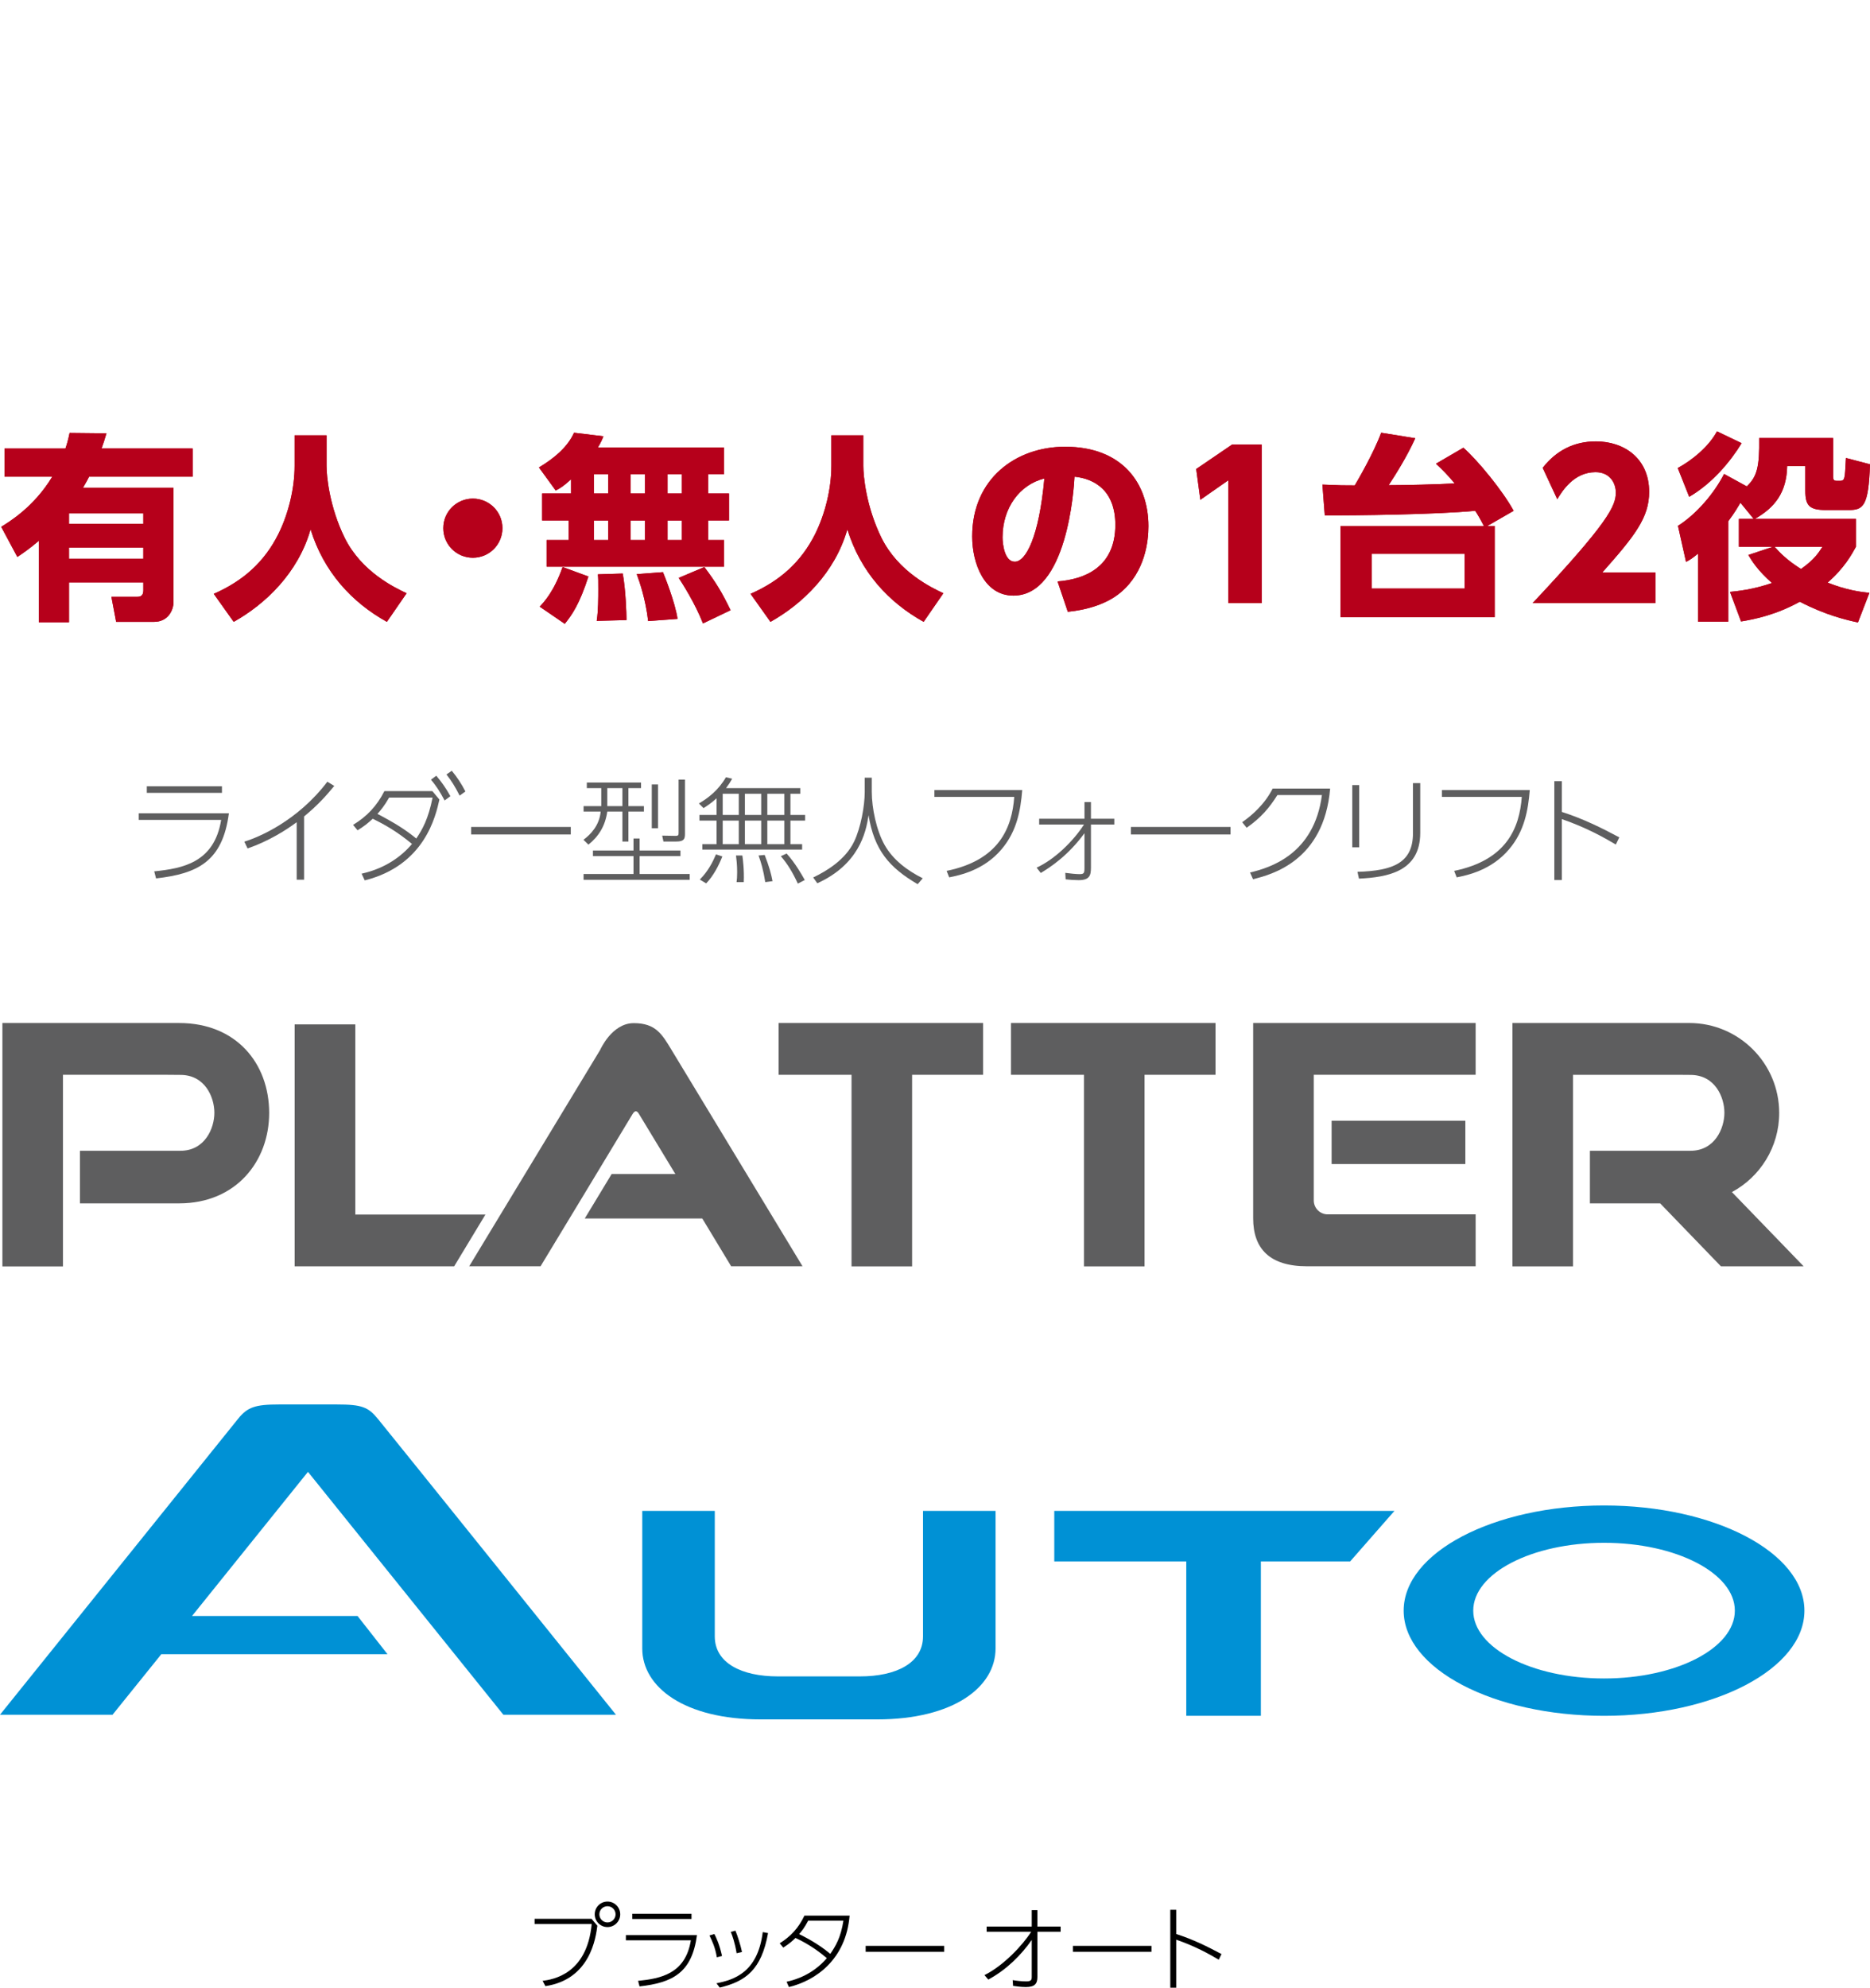 <?xml version="1.0" encoding="UTF-8"?>
<svg id="_レイヤー_1" data-name="レイヤー 1" xmlns="http://www.w3.org/2000/svg" width="289.879" height="308.036" version="1.1" viewBox="0 0 289.879 308.036">
  <g>
    <g>
      <path d="M16.505,67.152c-.306,1.039-.459,1.498-.765,2.353h14.12v4.371H13.814c-.274.52-.396.764-.947,1.712h14.028v17.757c0,1.1-.764,3.025-3.025,3.025h-5.868l-.733-3.881h4.034c.765,0,.917-.489.917-1.039v-1.192h-11.522v6.174h-4.676v-12.623c-1.528,1.284-2.293,1.803-3.332,2.506l-2.506-4.676c1.192-.733,5.073-3.056,7.916-7.763H.703v-4.371h9.444c.244-.733.397-1.253.642-2.414l5.716.061ZM22.219,79.561h-11.522v1.62h11.522v-1.62ZM22.219,84.879h-11.522v1.711h11.522v-1.711Z" fill="#b6001b" stroke-width="0"/>
      <path d="M45.668,67.458h4.951v4.737c0,1.559.428,6.296,2.812,11.155,2.629,5.288,7.732,7.702,9.598,8.588l-3.057,4.432c-5.44-3.025-9.78-7.732-11.828-14.334-1.926,6.754-6.999,11.583-11.92,14.334l-3.087-4.34c4.585-2.017,7.855-4.951,10.025-9.291,1.559-3.148,2.506-7.061,2.506-10.544v-4.737Z" fill="#b6001b" stroke-width="0"/>
      <path d="M77.886,81.853c0,2.506-2.018,4.584-4.585,4.584-2.536,0-4.584-2.047-4.584-4.584,0-2.598,2.108-4.584,4.584-4.584,2.507,0,4.585,2.017,4.585,4.584Z" fill="#b6001b" stroke-width="0"/>
      <path d="M88.526,74.273c-1.191,1.1-1.681,1.375-2.384,1.742l-2.598-3.576c2.262-1.345,4.432-3.118,5.44-5.379l4.554.55c-.184.489-.366.917-.855,1.742h19.561v4.126h-2.476v2.995h3.239v4.187h-3.239v3.026h2.476v4.126h-27.507v-4.126h3.423v-3.026h-4.126v-4.187h4.492v-2.201ZM91.216,89.341c-1.406,4.34-2.537,5.929-3.668,7.335l-3.882-2.659c.642-.703,2.17-2.262,3.546-6.144l4.004,1.467ZM92.072,73.479v2.995h2.2v-2.995h-2.2ZM92.072,80.661v3.026h2.2v-3.026h-2.2ZM96.534,88.883c.459,2.506.581,6.113.581,7.213l-4.615.122c.244-1.498.244-3.759.244-4.859,0-1.375,0-1.711-.061-2.354l3.851-.122ZM97.757,73.479v2.995h2.231v-2.995h-2.231ZM97.757,80.661v3.026h2.231v-3.026h-2.231ZM102.769,88.669c.244.581,1.895,4.707,2.262,7.244l-4.555.336c-.428-3.515-1.313-6.021-1.772-7.274l4.065-.306ZM103.472,73.479v2.995h2.23v-2.995h-2.23ZM103.472,80.661v3.026h2.23v-3.026h-2.23ZM109.187,87.874c1.864,2.476,2.781,4.035,4.065,6.693l-4.279,2.048c-1.253-3.179-3.148-6.113-3.76-7.06l3.974-1.681Z" fill="#b6001b" stroke-width="0"/>
      <path d="M128.876,67.458h4.952v4.737c0,1.559.428,6.296,2.812,11.155,2.628,5.288,7.732,7.702,9.597,8.588l-3.057,4.432c-5.439-3.025-9.78-7.732-11.828-14.334-1.925,6.754-6.999,11.583-11.919,14.334l-3.087-4.34c4.584-2.017,7.854-4.951,10.024-9.291,1.559-3.148,2.506-7.061,2.506-10.544v-4.737Z" fill="#b6001b" stroke-width="0"/>
      <path d="M163.938,90.105c4.034-.306,8.955-2.079,8.955-8.772,0-5.318-3.24-7.152-6.327-7.458-.092,1.895-1.161,18.43-9.475,18.43-4.523,0-6.388-5.012-6.388-9.169,0-9.016,6.846-13.906,14.396-13.906,8.894,0,12.928,5.685,12.928,12.317,0,2.292-.488,7.03-4.278,10.239-2.17,1.834-5.227,2.72-8.222,3.026l-1.589-4.707ZM155.411,83.259c0,1.039.306,3.79,1.895,3.79,1.712,0,3.76-3.82,4.585-12.897-3.852.947-6.479,4.584-6.479,9.108Z" fill="#b6001b" stroke-width="0"/>
      <path d="M190.992,68.894h4.585v24.573h-5.165v-19.041l-4.34,3.026-.643-4.768,5.562-3.79Z" fill="#b6001b" stroke-width="0"/>
      <path d="M226.846,69.383c2.231,1.956,6.113,6.693,7.794,9.78l-4.096,2.354h1.161v14.12h-23.9v-14.12h22.22c-.581-1.131-1.009-1.864-1.345-2.354-6.112.581-18.613.733-23.32.703l-.366-4.768c2.72.123,3.423.123,5.013.123.428-.703,2.964-5.074,4.095-8.161l5.288.856c-1.284,2.812-2.903,5.41-4.126,7.274,2.536,0,7.641-.122,10.238-.275-1.161-1.375-1.834-2.048-2.903-3.057l4.248-2.476ZM227.03,85.826h-14.396v5.379h14.396v-5.379Z" fill="#b6001b" stroke-width="0"/>
      <path d="M256.621,88.73v4.737h-19.04c11.736-12.5,12.897-15.068,12.897-17.115,0-1.498-.917-3.179-3.148-3.179-3.361,0-5.165,2.934-5.929,4.187l-2.262-4.859c2.108-2.69,4.859-4.096,8.252-4.096,4.37,0,8.252,2.628,8.252,7.824,0,4.004-2.231,6.816-7.274,12.5h8.252Z" fill="#b6001b" stroke-width="0"/>
      <path d="M269.981,68.68c-1.711,2.812-4.554,6.235-8.13,8.313l-1.772-4.462c2.2-1.192,4.768-3.27,6.082-5.685l3.82,1.833ZM269.798,77.91c-.367.611-.825,1.437-1.896,2.873v15.557h-4.676v-10.544c-.979.794-1.192.917-1.864,1.284l-1.254-5.593c2.873-1.803,5.624-5.043,7.152-8.038l3.515,1.925c1.589-1.498,1.986-2.995,1.926-7.488h11.461v5.929c0,.55.122.703.581.703h.52c.458,0,.611-.245.672-.672.092-.52.092-.764.214-2.873l3.729.978c-.215,6.602-1.07,7.091-3.362,7.091h-3.454c-2.567,0-3.209-.672-3.209-2.965v-3.851h-2.812c-.092,4.096-1.896,6.418-5.013,8.191h15.679v4.31c-.642,1.162-1.772,3.271-4.4,5.562,2.842,1.131,5.012,1.437,6.479,1.589l-1.773,4.584c-1.711-.367-4.951-1.1-9.016-3.209-3.668,2.017-6.877,2.689-9.108,3.056l-1.711-4.584c1.161-.122,3.484-.336,6.51-1.375-2.231-1.956-3.117-3.423-3.668-4.34l3.821-1.284h-5.288v-4.31h2.292l-2.047-2.506ZM275.086,84.726c.703.795,1.742,1.956,4.096,3.454,2.108-1.498,2.72-2.506,3.331-3.454h-7.427Z" fill="#b6001b" stroke-width="0"/>
    </g>
    <g>
      <path d="M16.505,67.152c-.306,1.039-.459,1.498-.765,2.353h14.12v4.371H13.814c-.274.52-.396.764-.947,1.712h14.028v17.757c0,1.1-.764,3.025-3.025,3.025h-5.868l-.733-3.881h4.034c.765,0,.917-.489.917-1.039v-1.192h-11.522v6.174h-4.676v-12.623c-1.528,1.284-2.293,1.803-3.332,2.506l-2.506-4.676c1.192-.733,5.073-3.056,7.916-7.763H.703v-4.371h9.444c.244-.733.397-1.253.642-2.414l5.716.061ZM22.219,79.561h-11.522v1.62h11.522v-1.62ZM22.219,84.879h-11.522v1.711h11.522v-1.711Z" fill="#b6001b" stroke-width="0"/>
      <path d="M45.668,67.458h4.951v4.737c0,1.559.428,6.296,2.812,11.155,2.629,5.288,7.732,7.702,9.598,8.588l-3.057,4.432c-5.44-3.025-9.78-7.732-11.828-14.334-1.926,6.754-6.999,11.583-11.92,14.334l-3.087-4.34c4.585-2.017,7.855-4.951,10.025-9.291,1.559-3.148,2.506-7.061,2.506-10.544v-4.737Z" fill="#b6001b" stroke-width="0"/>
      <path d="M77.886,81.853c0,2.506-2.018,4.584-4.585,4.584-2.536,0-4.584-2.047-4.584-4.584,0-2.598,2.108-4.584,4.584-4.584,2.507,0,4.585,2.017,4.585,4.584Z" fill="#b6001b" stroke-width="0"/>
      <path d="M88.526,74.273c-1.191,1.1-1.681,1.375-2.384,1.742l-2.598-3.576c2.262-1.345,4.432-3.118,5.44-5.379l4.554.55c-.184.489-.366.917-.855,1.742h19.561v4.126h-2.476v2.995h3.239v4.187h-3.239v3.026h2.476v4.126h-27.507v-4.126h3.423v-3.026h-4.126v-4.187h4.492v-2.201ZM91.216,89.341c-1.406,4.34-2.537,5.929-3.668,7.335l-3.882-2.659c.642-.703,2.17-2.262,3.546-6.144l4.004,1.467ZM92.072,73.479v2.995h2.2v-2.995h-2.2ZM92.072,80.661v3.026h2.2v-3.026h-2.2ZM96.534,88.883c.459,2.506.581,6.113.581,7.213l-4.615.122c.244-1.498.244-3.759.244-4.859,0-1.375,0-1.711-.061-2.354l3.851-.122ZM97.757,73.479v2.995h2.231v-2.995h-2.231ZM97.757,80.661v3.026h2.231v-3.026h-2.231ZM102.769,88.669c.244.581,1.895,4.707,2.262,7.244l-4.555.336c-.428-3.515-1.313-6.021-1.772-7.274l4.065-.306ZM103.472,73.479v2.995h2.23v-2.995h-2.23ZM103.472,80.661v3.026h2.23v-3.026h-2.23ZM109.187,87.874c1.864,2.476,2.781,4.035,4.065,6.693l-4.279,2.048c-1.253-3.179-3.148-6.113-3.76-7.06l3.974-1.681Z" fill="#b6001b" stroke-width="0"/>
      <path d="M128.876,67.458h4.952v4.737c0,1.559.428,6.296,2.812,11.155,2.628,5.288,7.732,7.702,9.597,8.588l-3.057,4.432c-5.439-3.025-9.78-7.732-11.828-14.334-1.925,6.754-6.999,11.583-11.919,14.334l-3.087-4.34c4.584-2.017,7.854-4.951,10.024-9.291,1.559-3.148,2.506-7.061,2.506-10.544v-4.737Z" fill="#b6001b" stroke-width="0"/>
      <path d="M163.938,90.105c4.034-.306,8.955-2.079,8.955-8.772,0-5.318-3.24-7.152-6.327-7.458-.092,1.895-1.161,18.43-9.475,18.43-4.523,0-6.388-5.012-6.388-9.169,0-9.016,6.846-13.906,14.396-13.906,8.894,0,12.928,5.685,12.928,12.317,0,2.292-.488,7.03-4.278,10.239-2.17,1.834-5.227,2.72-8.222,3.026l-1.589-4.707ZM155.411,83.259c0,1.039.306,3.79,1.895,3.79,1.712,0,3.76-3.82,4.585-12.897-3.852.947-6.479,4.584-6.479,9.108Z" fill="#b6001b" stroke-width="0"/>
      <path d="M190.992,68.894h4.585v24.573h-5.165v-19.041l-4.34,3.026-.643-4.768,5.562-3.79Z" fill="#b6001b" stroke-width="0"/>
      <path d="M226.846,69.383c2.231,1.956,6.113,6.693,7.794,9.78l-4.096,2.354h1.161v14.12h-23.9v-14.12h22.22c-.581-1.131-1.009-1.864-1.345-2.354-6.112.581-18.613.733-23.32.703l-.366-4.768c2.72.123,3.423.123,5.013.123.428-.703,2.964-5.074,4.095-8.161l5.288.856c-1.284,2.812-2.903,5.41-4.126,7.274,2.536,0,7.641-.122,10.238-.275-1.161-1.375-1.834-2.048-2.903-3.057l4.248-2.476ZM227.03,85.826h-14.396v5.379h14.396v-5.379Z" fill="#b6001b" stroke-width="0"/>
      <path d="M256.621,88.73v4.737h-19.04c11.736-12.5,12.897-15.068,12.897-17.115,0-1.498-.917-3.179-3.148-3.179-3.361,0-5.165,2.934-5.929,4.187l-2.262-4.859c2.108-2.69,4.859-4.096,8.252-4.096,4.37,0,8.252,2.628,8.252,7.824,0,4.004-2.231,6.816-7.274,12.5h8.252Z" fill="#b6001b" stroke-width="0"/>
      <path d="M269.981,68.68c-1.711,2.812-4.554,6.235-8.13,8.313l-1.772-4.462c2.2-1.192,4.768-3.27,6.082-5.685l3.82,1.833ZM269.798,77.91c-.367.611-.825,1.437-1.896,2.873v15.557h-4.676v-10.544c-.979.794-1.192.917-1.864,1.284l-1.254-5.593c2.873-1.803,5.624-5.043,7.152-8.038l3.515,1.925c1.589-1.498,1.986-2.995,1.926-7.488h11.461v5.929c0,.55.122.703.581.703h.52c.458,0,.611-.245.672-.672.092-.52.092-.764.214-2.873l3.729.978c-.215,6.602-1.07,7.091-3.362,7.091h-3.454c-2.567,0-3.209-.672-3.209-2.965v-3.851h-2.812c-.092,4.096-1.896,6.418-5.013,8.191h15.679v4.31c-.642,1.162-1.772,3.271-4.4,5.562,2.842,1.131,5.012,1.437,6.479,1.589l-1.773,4.584c-1.711-.367-4.951-1.1-9.016-3.209-3.668,2.017-6.877,2.689-9.108,3.056l-1.711-4.584c1.161-.122,3.484-.336,6.51-1.375-2.231-1.956-3.117-3.423-3.668-4.34l3.821-1.284h-5.288v-4.31h2.292l-2.047-2.506ZM275.086,84.726c.703.795,1.742,1.956,4.096,3.454,2.108-1.498,2.72-2.506,3.331-3.454h-7.427Z" fill="#b6001b" stroke-width="0"/>
    </g>
  </g>
  <g>
    <g>
      <polygon points="55.078 188.222 55.078 158.751 45.675 158.751 45.675 196.242 70.402 196.242 75.249 188.222 55.078 188.222" fill="#5e5e5f" stroke-width="0"/>
      <polygon points="120.692 166.564 132.001 166.564 132.001 196.254 141.391 196.254 141.391 166.564 152.397 166.564 152.397 158.536 120.692 158.536 120.692 166.564" fill="#5e5e5f" stroke-width="0"/>
      <path d="M98.235,158.558c-3.397,0-5.2,4.149-5.2,4.149l-20.305,33.532h11.064s13.871-22.913,14.262-23.59c.411-.681.735-.449.98-.042.241.415,5.657,9.336,5.657,9.336h-9.88l-4.166,6.89h18.22l4.473,7.405h11.064l-20.305-33.532c-1.462-2.413-2.438-4.149-5.864-4.149" fill="#5e5e5f" stroke-width="0"/>
      <polygon points="156.716 166.564 168.037 166.564 168.037 196.254 177.423 196.254 177.423 166.564 188.421 166.564 188.421 158.536 156.716 158.536 156.716 166.564" fill="#5e5e5f" stroke-width="0"/>
      <rect x="206.422" y="173.679" width="20.732" height="6.716" fill="#5e5e5f" stroke-width="0"/>
      <path d="M205.819,188.193c-1.196,0-2.164-.964-2.164-2.164v-19.466h25.093v-8.028h-34.488v30.268c0,4.685,2.529,7.434,8.356,7.434h26.131v-8.045h-22.929" fill="#5e5e5f" stroke-width="0"/>
      <path d="M268.473,184.738c4.365-2.338,7.33-6.973,7.33-12.256,0-7.704-6.246-13.946-13.95-13.946h-27.398v37.719h9.382v-29.691h16.089l2.118.017c3.846,0,5.266,3.484,5.266,5.868,0,2.359-1.437,5.889-5.279,5.889h-15.57v8.148h10.889l9.419,9.756h12.825l-11.122-11.504" fill="#5e5e5f" stroke-width="0"/>
      <path d="M41.726,172.481c0-7.7-5.117-13.942-13.95-13.942H.373v37.719h9.386v-29.695h16.093l2.114.017c3.842,0,5.266,3.484,5.266,5.873,0,2.359-1.437,5.885-5.274,5.885h-15.566v8.148h15.383c8.834,0,13.95-6.537,13.95-14.004" fill="#5e5e5f" stroke-width="0"/>
      <path d="M135.954,266.458c11.816,0,18.373-4.98,18.373-10.997v-21.314h-11.247v19.445c0,4.153-4.191,6.201-9.764,6.201h-12.75c-5.574,0-9.764-2.047-9.764-6.201v-19.445h-11.242v21.314c0,6.018,6.554,10.997,18.365,10.997h18.029" fill="#0091d5" stroke-width="0"/>
      <polygon points="216.161 234.145 163.429 234.145 163.429 241.974 183.891 241.974 183.891 265.9 195.454 265.9 195.454 241.974 209.296 241.974 216.161 234.145" fill="#0091d5" stroke-width="0"/>
      <path d="M248.652,233.306c-17.157,0-31.061,7.297-31.061,16.297s13.905,16.301,31.061,16.301,31.061-7.301,31.061-16.301-13.905-16.297-31.061-16.297M248.652,260.115c-11.193,0-20.276-4.71-20.276-10.512s9.083-10.512,20.276-10.512,20.276,4.71,20.276,10.512-9.079,10.512-20.276,10.512" fill="#0091d5" stroke-width="0"/>
      <path d="M78.033,265.736h17.451s-35.41-44.04-36.913-45.859c-1.491-1.819-2.467-2.226-6.388-2.226h-8.884c-3.746,0-4.938.411-6.396,2.226-1.458,1.815-36.905,45.859-36.905,45.859h17.447l7.563-9.386h35.057l-4.639-5.914h-25.662l17.975-22.34,30.293,37.64" fill="#0091d5" stroke-width="0"/>
    </g>
    <g>
      <path d="M91.696,297.358l.904,1.074c-.241,1.849-1.088,8.318-8.052,9.363l-.438-.819c1.526-.212,6.879-.961,7.614-8.814h-8.855v-.804h8.827ZM96.144,296.666c0,1.088-.889,1.977-1.976,1.977s-1.976-.89-1.976-1.977c0-1.101.889-1.977,1.976-1.977s1.976.877,1.976,1.977ZM92.911,296.666c0,.693.565,1.257,1.256,1.257s1.256-.565,1.256-1.257c0-.706-.565-1.256-1.256-1.256s-1.256.55-1.256,1.256Z" fill="#000" stroke-width="0"/>
      <path d="M108.039,299.886c-.777,5.89-3.813,7.373-8.899,7.951l-.225-.861c3.419-.353,7.33-1.031,8.179-6.285h-10.072v-.805h11.018ZM107.192,296.581v.804h-9.182v-.804h9.182Z" fill="#000" stroke-width="0"/>
      <path d="M111.123,303.332c-.241-1.497-.722-2.528-1.145-3.389l.762-.227c.311.593.805,1.681,1.186,3.403l-.803.212ZM111.066,307.357c2.683-.55,6.384-1.638,7.174-7.937l.819.155c-1.016,5.649-3.417,7.471-7.485,8.446l-.508-.664ZM114.187,302.697c-.269-1.681-.707-2.839-.904-3.305l.72-.198c.339.805.819,2.345,1.018,3.306l-.834.197Z" fill="#000" stroke-width="0"/>
      <path d="M120.871,301.157c1.736-1.101,2.924-2.387,3.828-4.293h7.004c-.578,6.836-5.268,10.07-9.407,11.073l-.366-.819c1.567-.353,4.095-1.172,6.242-3.658-.932-.791-2.528-2.062-4.859-3.135-.536.523-.932.875-1.893,1.497l-.549-.664ZM125.277,297.655c-.606,1.158-.989,1.596-1.399,2.076.678.339,2.924,1.44,4.83,3.065.819-1.187,1.639-2.556,2.033-5.141h-5.465Z" fill="#000" stroke-width="0"/>
      <path d="M146.367,301.553v.918h-12.176v-.918h12.176Z" fill="#000" stroke-width="0"/>
      <path d="M152.946,299.363v-.804h6.991v-2.542h.875v2.542h3.603v.804h-3.603v7.006c0,1.059-.409,1.567-1.793,1.567-.184,0-.792,0-1.979-.183l-.057-.89c.665.113,1.442.197,2.106.197.735,0,.847-.225.847-.677v-5.749c-1.554,2.231-3.841,4.59-6.737,6.144l-.593-.692c2.953-1.455,5.96-4.675,7.245-6.724h-6.905Z" fill="#000" stroke-width="0"/>
      <path d="M178.499,301.553v.918h-12.176v-.918h12.176Z" fill="#000" stroke-width="0"/>
      <path d="M188.926,303.7c-1.51-.891-3.587-2.063-6.594-3.108v7.444h-.919v-12.076h.919v3.757c2.528.805,4.802,1.921,7.019,3.107l-.425.877Z" fill="#000" stroke-width="0"/>
    </g>
    <g>
      <path d="M35.482,126.039c-.985,7.473-4.837,9.354-11.289,10.09l-.287-1.093c4.338-.449,9.302-1.309,10.377-7.974h-12.778v-1.022h13.977ZM34.407,121.847v1.021h-11.648v-1.021h11.648Z" fill="#5e5e5f" stroke-width="0"/>
      <path d="M47.139,136.326h-1.147v-8.907c-1.648,1.219-4.301,2.921-7.614,4.068l-.503-1.057c2.151-.645,8.225-3.171,12.867-9.282l1.075.646c-1.147,1.397-2.473,2.921-4.677,4.731v9.802Z" fill="#5e5e5f" stroke-width="0"/>
      <path d="M56.056,135.394c3.727-.824,6.218-2.724,7.811-4.605-2.294-1.917-4.318-3.047-6.091-3.907-.79.735-1.309,1.147-2.348,1.793l-.698-.843c2.114-1.273,3.69-2.921,4.857-5.233h7.435l1.094,1.309c-.573,2.544-2.259,10.196-11.576,12.526l-.484-1.04ZM60.319,123.603c-.698,1.236-1.307,1.971-1.81,2.526,2.797,1.47,4.32,2.437,6.021,3.817.932-1.38,1.865-3.011,2.528-6.343h-6.739ZM67.632,120.216c.753.895,1.486,1.881,2.186,3.171l-.897.663c-.733-1.38-1.289-2.24-2.114-3.226l.825-.608ZM70.033,119.445c.805.968,1.486,1.99,2.114,3.209l-.895.645c-.7-1.38-1.254-2.275-2.044-3.28l.825-.573Z" fill="#5e5e5f" stroke-width="0"/>
      <path d="M88.481,128.155v1.164h-15.446v-1.164h15.446Z" fill="#5e5e5f" stroke-width="0"/>
      <path d="M99.37,121.273v.86h-1.954v2.795h2.401v.843h-2.401v4.641h-.932v-4.641h-2.346c-.322,2.24-1.326,3.835-2.922,5.125l-.77-.753c1.112-.824,2.473-2.222,2.67-4.372h-2.653v-.843h2.742v-2.795h-2.239v-.86h8.405ZM98.203,135.447v-2.777h-6.288v-.86h6.288v-1.864h.95v1.864h6.327v.86h-6.327v2.777h7.761v.896h-16.452v-.896h7.741ZM96.483,122.133h-2.346v2.795h2.346v-2.795ZM102.003,121.56v6.791h-.967v-6.791h.967ZM106.179,129.229c0,.807-.162,1.183-1.361,1.183h-1.972l-.197-.914,2.007.036c.501.018.538-.108.538-.52v-8.19h.985v8.405Z" fill="#5e5e5f" stroke-width="0"/>
      <path d="M124.054,122.133v.878h-1.523v3.28h2.276v.878h-2.276v3.656h1.81v.842h-15.463v-.842h2.204v-3.656h-2.653v-.878h2.653v-2.58c-.843.77-1.561,1.237-2.027,1.523l-.716-.717c1.399-.825,3.009-2.026,4.194-4.068l.967.232c-.304.538-.538.896-.95,1.452h11.504ZM108.481,136.307c1.291-1.29,2.027-2.759,2.51-3.906l.985.322c-.573,1.434-1.361,2.976-2.508,4.176l-.987-.592ZM114.522,123.011h-2.491v3.28h2.491v-3.28ZM114.522,127.169h-2.491v3.656h2.491v-3.656ZM114.18,136.702c.055-.413.09-.807.09-1.542,0-1.128-.107-2.025-.179-2.58h.985c.072.502.306,2.259.217,4.122h-1.112ZM117.998,123.011h-2.526v3.28h2.526v-3.28ZM117.998,127.169h-2.526v3.656h2.526v-3.656ZM118.626,136.702c-.306-1.936-.663-3.1-1.04-4.122l.95-.089c.716,1.845,1.002,2.921,1.217,4.068l-1.127.143ZM121.58,123.011h-2.633v3.28h2.633v-3.28ZM121.58,127.169h-2.633v3.656h2.633v-3.656ZM123.677,136.934c-.823-1.774-1.611-3.064-2.633-4.246l.895-.413c1.361,1.505,2.383,3.333,2.815,4.104l-1.077.555Z" fill="#5e5e5f" stroke-width="0"/>
      <path d="M135.139,120.52v2.186c0,2.508.716,5.985,1.99,8.243,1.324,2.347,3.583,3.997,5.912,5.161l-.788.914c-4.443-2.598-6.737-5.304-7.617-10.698-.394,2.832-1.593,7.67-7.938,10.555l-.643-.895c2.167-1.04,4.999-2.779,6.343-5.556,1.04-2.168,1.648-5.537,1.648-7.687v-2.223h1.094Z" fill="#5e5e5f" stroke-width="0"/>
      <path d="M158.462,122.438c-.252,3.083-.805,6.344-3.189,9.157-2.742,3.261-6.452,4.032-8.135,4.372l-.396-1.004c8.118-1.667,10.125-6.631,10.484-11.469h-12.381v-1.057h13.618Z" fill="#5e5e5f" stroke-width="0"/>
      <path d="M161.086,127.778v-.896h7.026v-2.58h1.002v2.58h3.62v.896h-3.62v6.648c0,1.2-.177,1.971-1.898,1.971-.646,0-1.434-.054-2.027-.125l-.053-1.004c.733.107,1.738.197,2.204.197.698,0,.77-.162.77-.967v-5.376c-2.528,3.458-5.233,5.232-6.774,6.164l-.646-.824c2.832-1.309,5.682-4.104,7.347-6.684h-6.953Z" fill="#5e5e5f" stroke-width="0"/>
      <path d="M190.754,128.155v1.164h-15.448v-1.164h15.448Z" fill="#5e5e5f" stroke-width="0"/>
      <path d="M193.774,135.214c3.171-.752,9.945-2.849,11.145-12.006h-6.899c-1.254,1.99-2.545,3.513-4.767,5.071l-.698-.86c1.469-1.021,3.458-2.724,4.73-5.215h8.906c-.948,11.272-9.155,13.351-11.952,14.049l-.464-1.04Z" fill="#5e5e5f" stroke-width="0"/>
      <path d="M210.697,131.308h-1.075v-9.641h1.075v9.641ZM220.159,129.068c0,6.004-5.051,6.881-9.497,7.096l-.232-1.057c5.555-.161,8.602-1.415,8.602-5.985v-7.759h1.127v7.705Z" fill="#5e5e5f" stroke-width="0"/>
      <path d="M237.138,122.438c-.252,3.083-.808,6.344-3.191,9.157-2.742,3.261-6.45,4.032-8.135,4.372l-.394-1.004c8.118-1.667,10.125-6.631,10.484-11.469h-12.384v-1.057h13.62Z" fill="#5e5e5f" stroke-width="0"/>
      <path d="M250.478,130.878c-1.917-1.129-4.552-2.617-8.37-3.943v9.444h-1.164v-15.322h1.164v4.767c3.209,1.021,6.093,2.437,8.908,3.942l-.538,1.112Z" fill="#5e5e5f" stroke-width="0"/>
    </g>
  </g>
</svg>